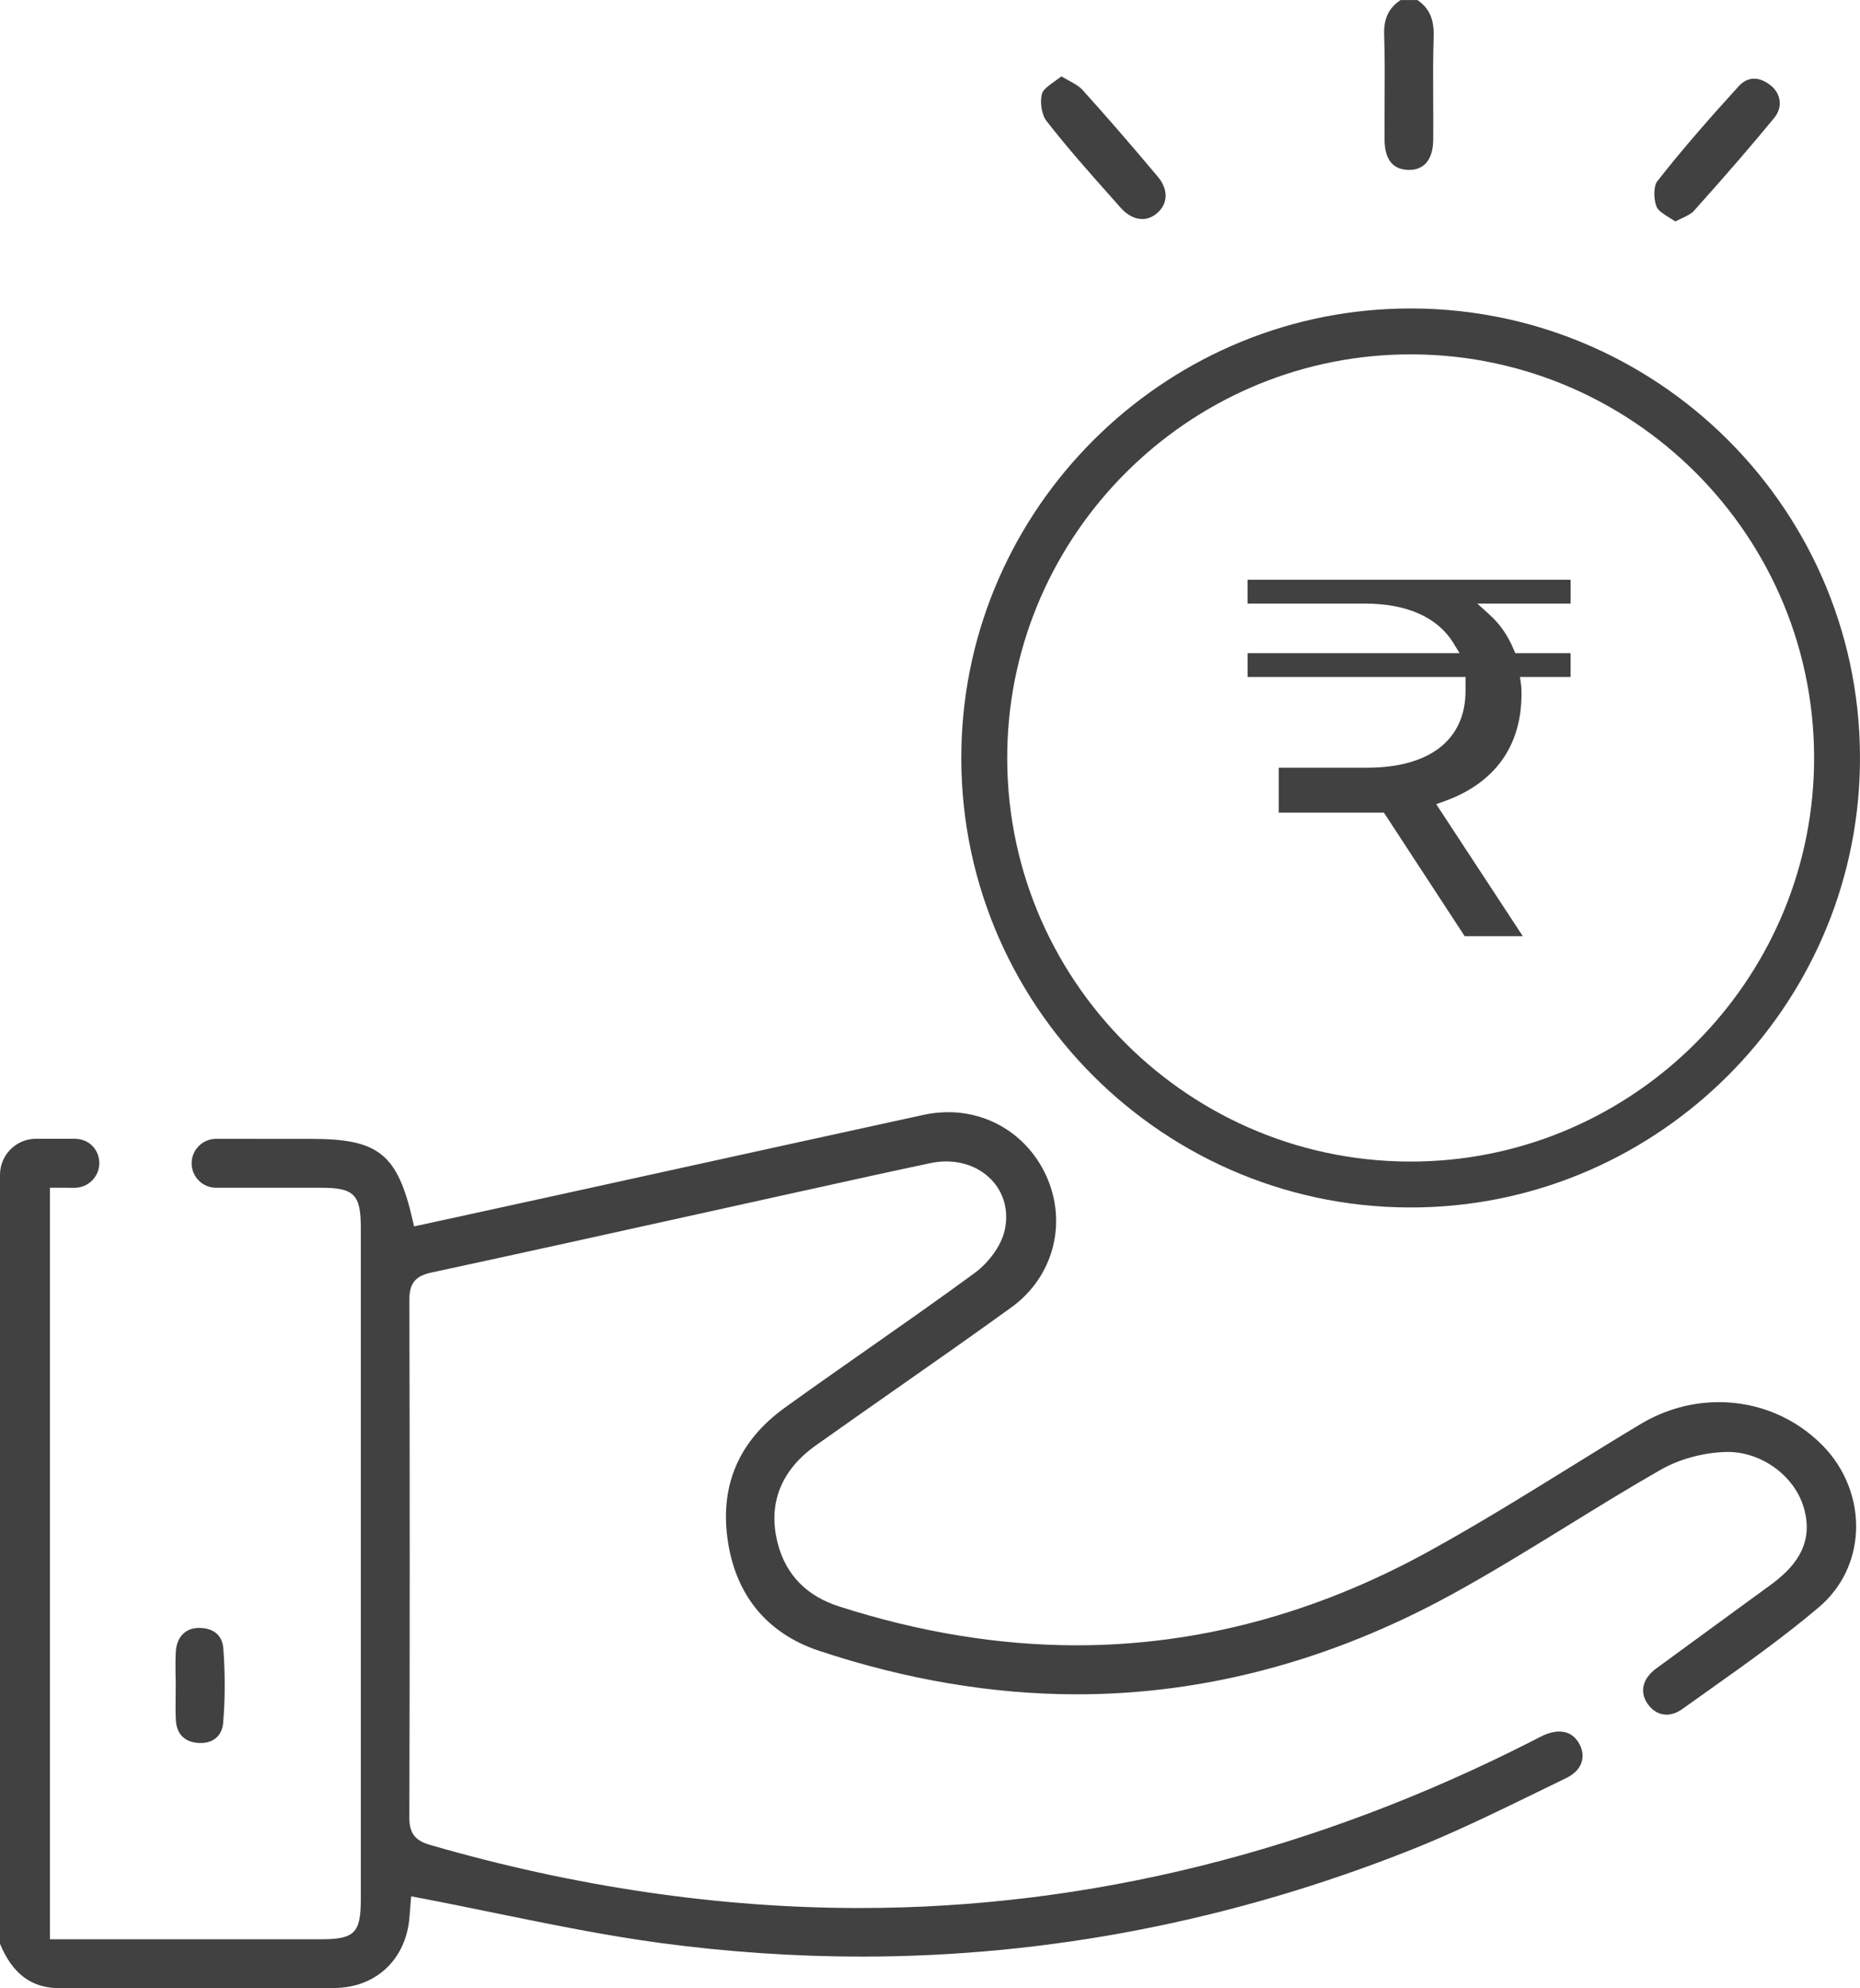 <?xml version="1.0" encoding="UTF-8"?><svg id="Layer_1" xmlns="http://www.w3.org/2000/svg" viewBox="0 0 604.58 645.99"><defs><style>.cls-1{fill:#414141;}</style></defs><g><path class="cls-1" d="M72.52,559.92c-.35,3.96-3.14,6.42-7.28,6.42-.27,0-.54,0-.82-.03-4.53-.34-7.05-2.96-7.27-7.58-.13-2.55-.09-5.18-.06-7.73,.01-1.18,.02-2.36,.02-3.55v-2.13h-.03c-.01-.4-.01-.81-.02-1.22-.03-2.38-.06-4.86,.07-7.24,.26-4.91,3.05-7.87,7.45-7.92h.15c4.67,0,7.53,2.41,7.86,6.61,.62,8.18,.59,16.96-.07,24.37Z"/><g><path class="cls-1" d="M476.08,304.18l-26.25-40.14h-34.19v-14.6h28.74c20.32,0,31.98-9.09,31.98-24.95v-4.53h-70.85v-7.74h68.92l-1.99-3.25c-5.16-8.41-15.13-12.86-28.84-12.86h-.8s-37.3,0-37.3,0v-7.74h105.01v7.74h-30.32l4.08,3.71c3.3,3,5.82,6.62,7.7,11.09l.55,1.3h17.98v7.74h-16.45l.35,2.43c.15,1.05,.15,1.97,.15,3.13,0,16.93-8.7,28.99-25.17,34.87l-2.55,.91,28.14,42.88h-18.91Z"/><path class="cls-1" d="M457.62,55.19c-4.99-.16-7.54-3.48-7.58-9.84-.03-4.09,0-8.26,.02-12.29,.04-7.17,.09-14.58-.15-21.88-.16-5.14,1.49-8.61,5.35-11.17h5.46c3.88,2.65,5.47,6.25,5.28,11.93-.23,6.95-.19,14.01-.15,20.83,.02,4.16,.05,8.45,.01,12.67-.03,3.65-1.1,9.77-7.89,9.77-.12,0-.24,0-.37,0Z"/><path class="cls-1" d="M371.23,71.16c-2.39,0-4.85-1.28-6.91-3.6l-2.73-3.07c-7.25-8.15-14.75-16.57-21.51-25.29-1.53-1.97-2.17-6.3-1.33-8.9,.42-1.31,2.28-2.62,4.24-4.01,.66-.47,1.34-.95,2.01-1.46,.77,.45,1.51,.85,2.2,1.23,1.99,1.09,3.56,1.95,4.61,3.11,7.3,8.06,15.1,17.03,24.52,28.23,3.47,4.12,3.38,8.78-.23,11.87-1.46,1.25-3.14,1.91-4.86,1.91Z"/><path class="cls-1" d="M544.53,71.94c-.62-.42-1.26-.81-1.88-1.2-1.8-1.12-3.66-2.28-4.16-3.49-1.08-2.62-1-6.81,.16-8.3,8.7-11.14,18.24-21.85,26.42-30.85,1.53-1.69,3.25-2.54,5.1-2.54,1.68,0,3.5,.72,5.27,2.1,1.73,1.34,2.8,3.16,3.02,5.13,.22,1.94-.4,3.85-1.77,5.52-7.33,8.93-15.65,18.55-26.18,30.29-.79,.88-2.15,1.52-3.88,2.34-.65,.31-1.35,.64-2.1,1.02Z"/><path class="cls-1" d="M455.23,100.26c-77.79,1.72-141.03,64.96-142.73,142.74-1.83,83.13,66.2,151.14,149.32,149.29,77.78-1.72,141.01-64.96,142.72-142.74,1.84-83.12-66.18-151.13-149.31-149.29Zm134.4,148.97c-1.55,69.83-58.32,126.6-128.15,128.15-74.63,1.65-135.7-59.41-134.06-134.05,1.54-69.84,58.32-126.62,128.16-128.16,74.64-1.64,135.7,59.43,134.05,134.06Z"/></g></g><path class="cls-1" d="M603.29,497.51c-.43,9.68-4.71,18.45-12.04,24.67-11.27,9.57-23.61,18.32-35.54,26.79-2.99,2.11-5.97,4.23-8.94,6.36-1.64,1.17-3.38,1.79-5.05,1.79-2.39,0-4.57-1.23-6.13-3.46-2.76-3.93-1.72-8.26,2.8-11.58,8.39-6.16,16.8-12.29,25.22-18.43,3.87-2.82,7.74-5.64,11.61-8.46,7.17-5.23,14.91-12.86,11-25.62-3.11-10.15-13.68-17.81-24.58-17.81-.23,0-.46,0-.7,.01-7.41,.22-15.12,2.33-21.16,5.78-10.24,5.85-20.43,12.13-30.29,18.21-12.23,7.53-24.86,15.32-37.63,22.31-39.3,21.52-80.27,32.44-121.78,32.44-27.4,0-55.62-4.76-83.87-14.15-17.06-5.68-27.36-18.35-29.77-36.65-2.32-17.47,3.94-31.69,18.6-42.28,9.11-6.57,18.48-13.13,27.54-19.47,11.29-7.91,22.98-16.09,34.3-24.4,3.94-2.89,8.46-8.29,9.69-13.82,1.25-5.65,.07-11.08-3.32-15.29-3.61-4.5-9.32-7.08-15.67-7.08-1.69,0-3.41,.18-5.12,.54-12.41,2.62-24.99,5.4-37.17,8.09l-11.31,2.49-27.96,6.18c-28.15,6.22-57.27,12.66-85.93,18.83-5.06,1.09-7.03,3.53-7.02,8.7,.14,59.51,.14,114.63-.01,168.51-.01,5.65,2.63,7.55,6.89,8.78,46.94,13.58,93.87,20.46,139.49,20.46,74.36,0,147.97-18.29,218.79-54.36l.83-.43c.91-.48,1.78-.93,2.67-1.34,1.8-.81,3.51-1.22,5.09-1.22,2.9,0,5.18,1.42,6.59,4.12,1.05,1.99,1.27,4.02,.66,5.89-.69,2.11-2.41,3.87-4.98,5.11-3.18,1.54-6.35,3.09-9.53,4.64-13.24,6.45-26.93,13.13-40.77,18.63-57.99,23.05-118.09,34.74-178.64,34.74-21.47,0-43.38-1.47-65.13-4.37-18.06-2.42-36.33-6.16-54.01-9.77-8.18-1.68-16.65-3.41-25.03-5l-2.33-.44-.24,2.87c-.07,.78-.19,2.14-.28,3.5-.94,13.98-10.84,23.39-24.63,23.42-17.14,.03-34.29,.05-51.44,.05H19.34c-9.09-.01-15.24-4.59-19.34-14.41v-249.86c0-6.47,5.25-11.72,11.72-11.72h12.5c2.12,0,4.21,.74,5.71,2.23,.01,.01,.02,.02,.03,.03,1.44,1.45,2.32,3.44,2.32,5.64,0,4.44-3.6,8.03-8.04,8.03l-8-.02v244.19H51.33s53.03,0,53.03,0c10.86,0,12.91-2.05,12.92-12.92v-218.21c0-10.85-2.16-13.04-12.88-13.05-5.03,0-11.29,0-18.08,0h-16.09c-4.39,0-7.94-3.57-7.94-7.95s3.57-7.95,7.96-7.95c11.61,.01,23.05,.02,31.05,.02,21.77,0,27.9,4.93,32.82,26.38l.47,2.06,15.96-3.47c11.02-2.41,22.06-4.81,33.09-7.23,12.12-2.65,24.24-5.32,36.36-7.98,26.28-5.77,53.45-11.74,80.18-17.56,2.66-.58,5.36-.87,8.01-.87,13.78,0,25.97,7.86,31.81,20.51,7.08,15.35,2.46,32.99-11.24,42.89-12.51,9.04-25.38,18.05-37.82,26.75-8.46,5.92-17.2,12.04-25.76,18.12-11.48,8.14-15.74,19.23-12.32,32.06,2.69,10.07,9.36,16.87,19.83,20.24,26.07,8.39,52.07,12.65,77.27,12.65,38.92,0,77.17-10.13,113.71-30.12,15.62-8.54,31.02-18.06,45.91-27.27,7.76-4.8,15.78-9.77,23.74-14.53,7.76-4.64,16.53-7.09,25.37-7.09,12.8,0,24.78,5,33.74,14.08,7.36,7.47,11.31,17.62,10.86,27.86Z"/></svg>